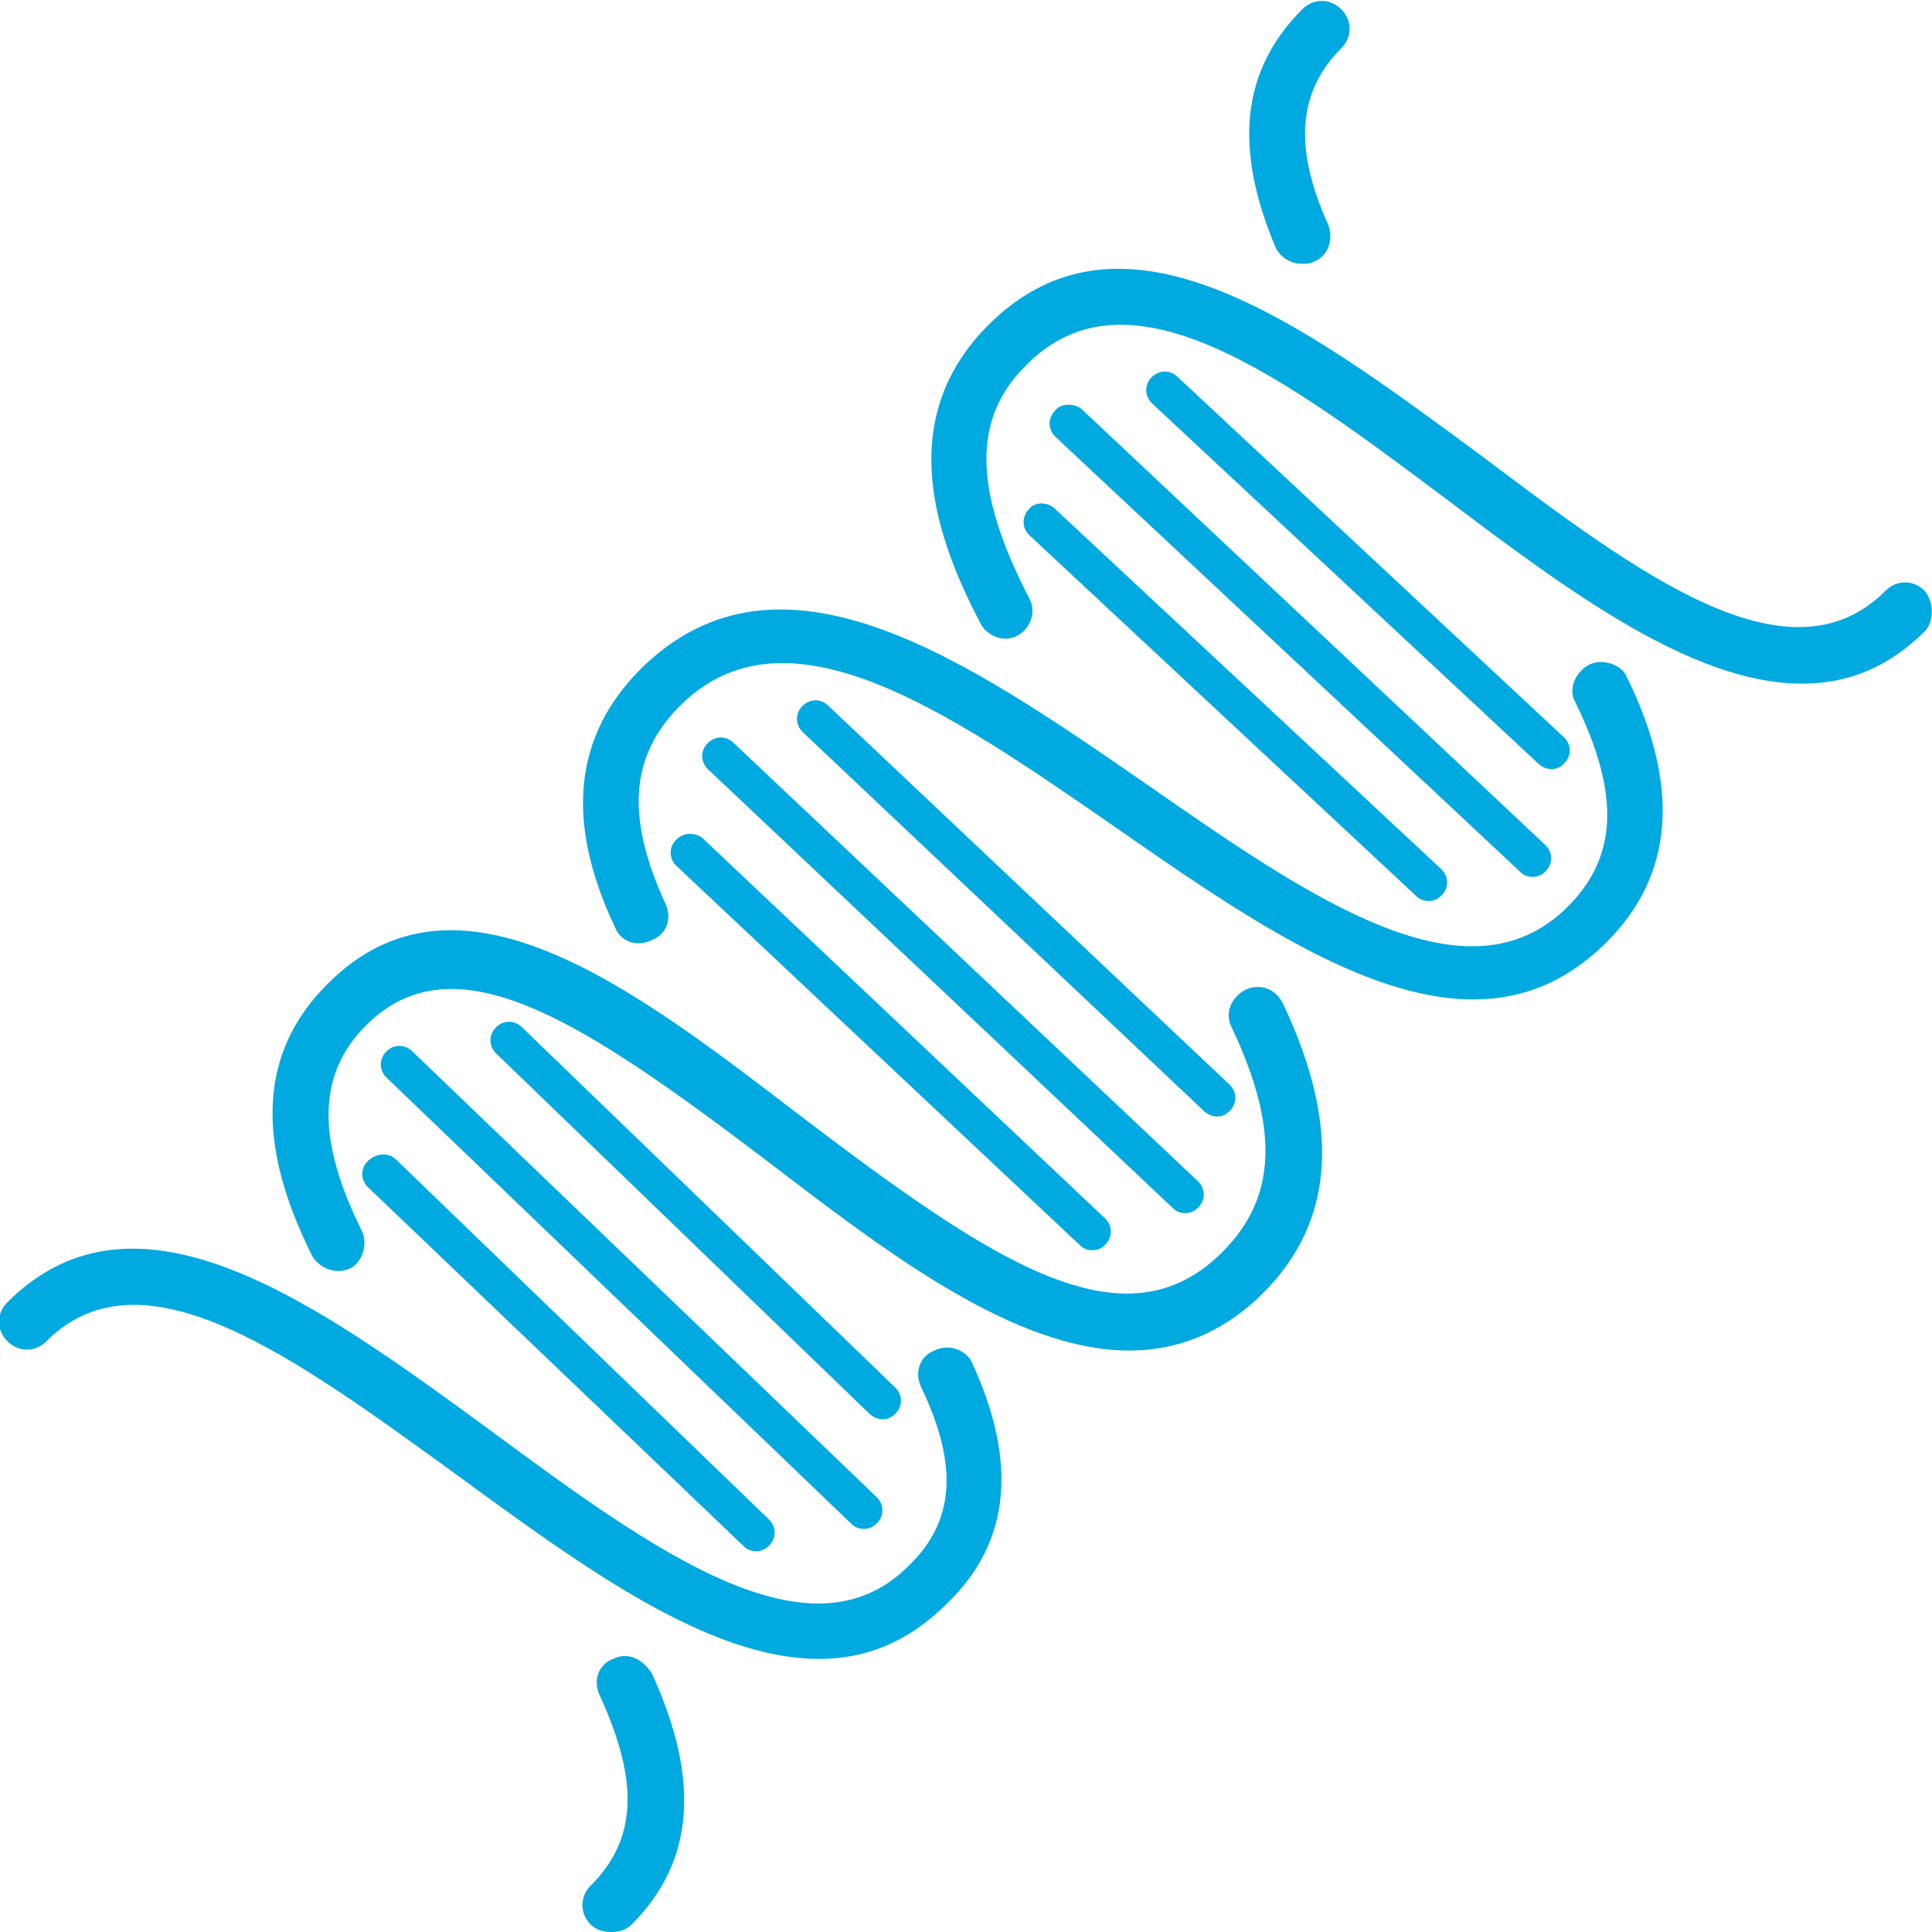 <?xml version="1.0" encoding="utf-8"?>
<!-- Generator: Adobe Illustrator 26.2.1, SVG Export Plug-In . SVG Version: 6.00 Build 0)  -->
<svg version="1.1" id="Layer_1" xmlns="http://www.w3.org/2000/svg" xmlns:xlink="http://www.w3.org/1999/xlink" x="0px" y="0px"
	 width="104px" height="104px" viewBox="0 0 104 104" enable-background="new 0 0 104 104" xml:space="preserve">
<path fill="#00A9E0" d="M56.8,22.1c-0.4,0.4-0.4,1,0,1.4l25,23.4c0.2,0.2,0.4,0.3,0.7,0.3c0.3,0,0.5-0.1,0.7-0.3
	c0.4-0.4,0.4-1,0-1.4L58.2,22C57.8,21.7,57.1,21.7,56.8,22.1z"/>
<path fill="#00A9E0" d="M55.4,27.4c-0.4,0.4-0.4,1,0,1.4l20.8,19.4c0.2,0.2,0.4,0.3,0.7,0.3c0.3,0,0.5-0.1,0.7-0.3
	c0.4-0.4,0.4-1,0-1.4L56.8,27.4C56.4,27,55.7,27,55.4,27.4z"/>
<path fill="#00A9E0" d="M83.5,41.4c0.3,0,0.5-0.1,0.7-0.3c0.4-0.4,0.4-1,0-1.4L63.4,20.3c-0.4-0.4-1-0.4-1.4,0c-0.4,0.4-0.4,1,0,1.4
	l20.8,19.4C83,41.3,83.3,41.4,83.5,41.4z"/>
<path fill="#00A9E0" d="M38.1,40c-0.4,0.4-0.4,1,0,1.4l25,23.6c0.2,0.2,0.4,0.3,0.7,0.3c0.3,0,0.5-0.1,0.7-0.3c0.4-0.4,0.4-1,0-1.4
	L39.5,40C39.1,39.6,38.5,39.6,38.1,40z"/>
<path fill="#00A9E0" d="M36.4,45.2c-0.4,0.4-0.4,1,0,1.4L58.1,67c0.2,0.2,0.4,0.3,0.7,0.3c0.3,0,0.5-0.1,0.7-0.3
	c0.4-0.4,0.4-1,0-1.4L37.8,45.1C37.4,44.8,36.8,44.8,36.4,45.2z"/>
<path fill="#00A9E0" d="M65.5,60.1c0.3,0,0.5-0.1,0.7-0.3c0.4-0.4,0.4-1,0-1.4L44.6,38c-0.4-0.4-1-0.4-1.4,0c-0.4,0.4-0.4,1,0,1.4
	l21.6,20.4C65,60,65.3,60.1,65.5,60.1z"/>
<path fill="#00A9E0" d="M20.8,56.6c-0.4,0.4-0.4,1,0,1.4l25,24c0.2,0.2,0.4,0.3,0.7,0.3c0.3,0,0.5-0.1,0.7-0.3c0.4-0.4,0.4-1,0-1.4
	l-25-24C21.8,56.2,21.2,56.2,20.8,56.6z"/>
<path fill="#00A9E0" d="M19.8,62.5c-0.4,0.4-0.4,1,0,1.4L40,83.2c0.2,0.2,0.4,0.3,0.7,0.3c0.3,0,0.5-0.1,0.7-0.3
	c0.4-0.4,0.4-1,0-1.4L21.3,62.4C20.9,62,20.2,62.1,19.8,62.5z"/>
<path fill="#00A9E0" d="M47.5,76.4c0.3,0,0.5-0.1,0.7-0.3c0.4-0.4,0.4-1,0-1.4L28.1,55.3c-0.4-0.4-1-0.4-1.4,0c-0.4,0.4-0.4,1,0,1.4
	l20.1,19.4C47,76.3,47.3,76.4,47.5,76.4z"/>
<path fill="#00A9E0" d="M103.6,31.8c-0.6-0.6-1.5-0.6-2.1,0c-5.2,5.2-13.3-0.9-21.8-7.3c-9.5-7-19.2-14.3-26.5-7
	c-5.2,5.2-2.7,11.7-0.4,16.1c0.4,0.7,1.3,1,2,0.6c0.7-0.4,1-1.3,0.6-2c-3-5.8-3.1-9.7-0.1-12.6c5.5-5.5,13.8,0.7,22.6,7.3
	c6.5,4.9,13.2,9.9,19.1,9.9c2.4,0,4.6-0.8,6.7-2.9C104.1,33.3,104.1,32.4,103.6,31.8z"/>
<path fill="#00A9E0" d="M67,53.3c-0.7,0.4-1.1,1.2-0.7,2c2.6,5.5,2.4,9.2-0.5,12.1c-5.3,5.3-12.4,0.5-22.8-7.4
	C34,53.1,24.6,45.9,17.6,53c-3.6,3.6-3.9,8.4-0.8,14.6c0.4,0.7,1.3,1,2,0.7s1-1.3,0.7-2c-2.5-5-2.4-8.5,0.2-11.1
	c4.8-4.8,11.7-0.2,21.6,7.3c6.4,4.9,13.3,10.2,19.5,10.2c2.5,0,5-0.9,7.2-3.1c3.8-3.8,4.2-8.9,1.1-15.5C68.7,53.2,67.8,52.9,67,53.3
	z"/>
<path fill="#00A9E0" d="M33,89.3c-0.8,0.3-1.1,1.2-0.7,2c2.1,4.6,2,7.7-0.5,10.2c-0.6,0.6-0.6,1.5,0,2.1c0.3,0.3,0.7,0.4,1.1,0.4
	s0.8-0.1,1.1-0.4c3.4-3.4,3.7-7.8,1.1-13.5C34.6,89.3,33.8,88.9,33,89.3z"/>
<path fill="#00A9E0" d="M70.1,14.2c0.2,0,0.4,0,0.6-0.1c0.8-0.3,1.1-1.2,0.8-2c-1.9-4.2-1.6-7.2,0.7-9.5c0.6-0.6,0.6-1.5,0-2.1
	s-1.5-0.6-2.1,0c-3.3,3.3-3.7,7.5-1.4,12.9C69,13.9,69.5,14.2,70.1,14.2z"/>
<path fill="#00A9E0" d="M85.5,35.8c-0.7,0.4-1.1,1.3-0.7,2c2.4,4.9,2.3,8.3-0.4,11c-5.4,5.4-13.8-0.4-22.7-6.6
	C52,35.5,42,28.6,34.5,36c-3.6,3.6-4.1,8.2-1.4,13.9c0.3,0.8,1.2,1.1,2,0.7c0.8-0.3,1.1-1.2,0.7-2c-2.1-4.6-1.9-7.9,0.8-10.6
	c5.7-5.7,14.3,0.2,23.4,6.5c6.6,4.6,13.4,9.3,19.3,9.3c2.6,0,5-0.9,7.2-3.1c3.6-3.6,4-8.4,1-14.4C87.2,35.8,86.3,35.4,85.5,35.8z"/>
<path fill="#00A9E0" d="M50.3,72.7c-0.8,0.3-1.1,1.2-0.7,2c2,4.2,1.8,7.2-0.7,9.6c-5.3,5.3-13.7-0.8-22.5-7.3
	c-9.3-6.8-19-13.9-26-6.9c-0.6,0.6-0.6,1.5,0,2.1c0.6,0.6,1.5,0.6,2.1,0c5.2-5.2,13.4,0.9,22.1,7.2c6.7,4.9,13.5,9.9,19.5,9.9
	c2.5,0,4.8-0.9,6.9-3c3.4-3.3,3.8-7.6,1.3-13C52,72.7,51.1,72.3,50.3,72.7z"/>
</svg>
